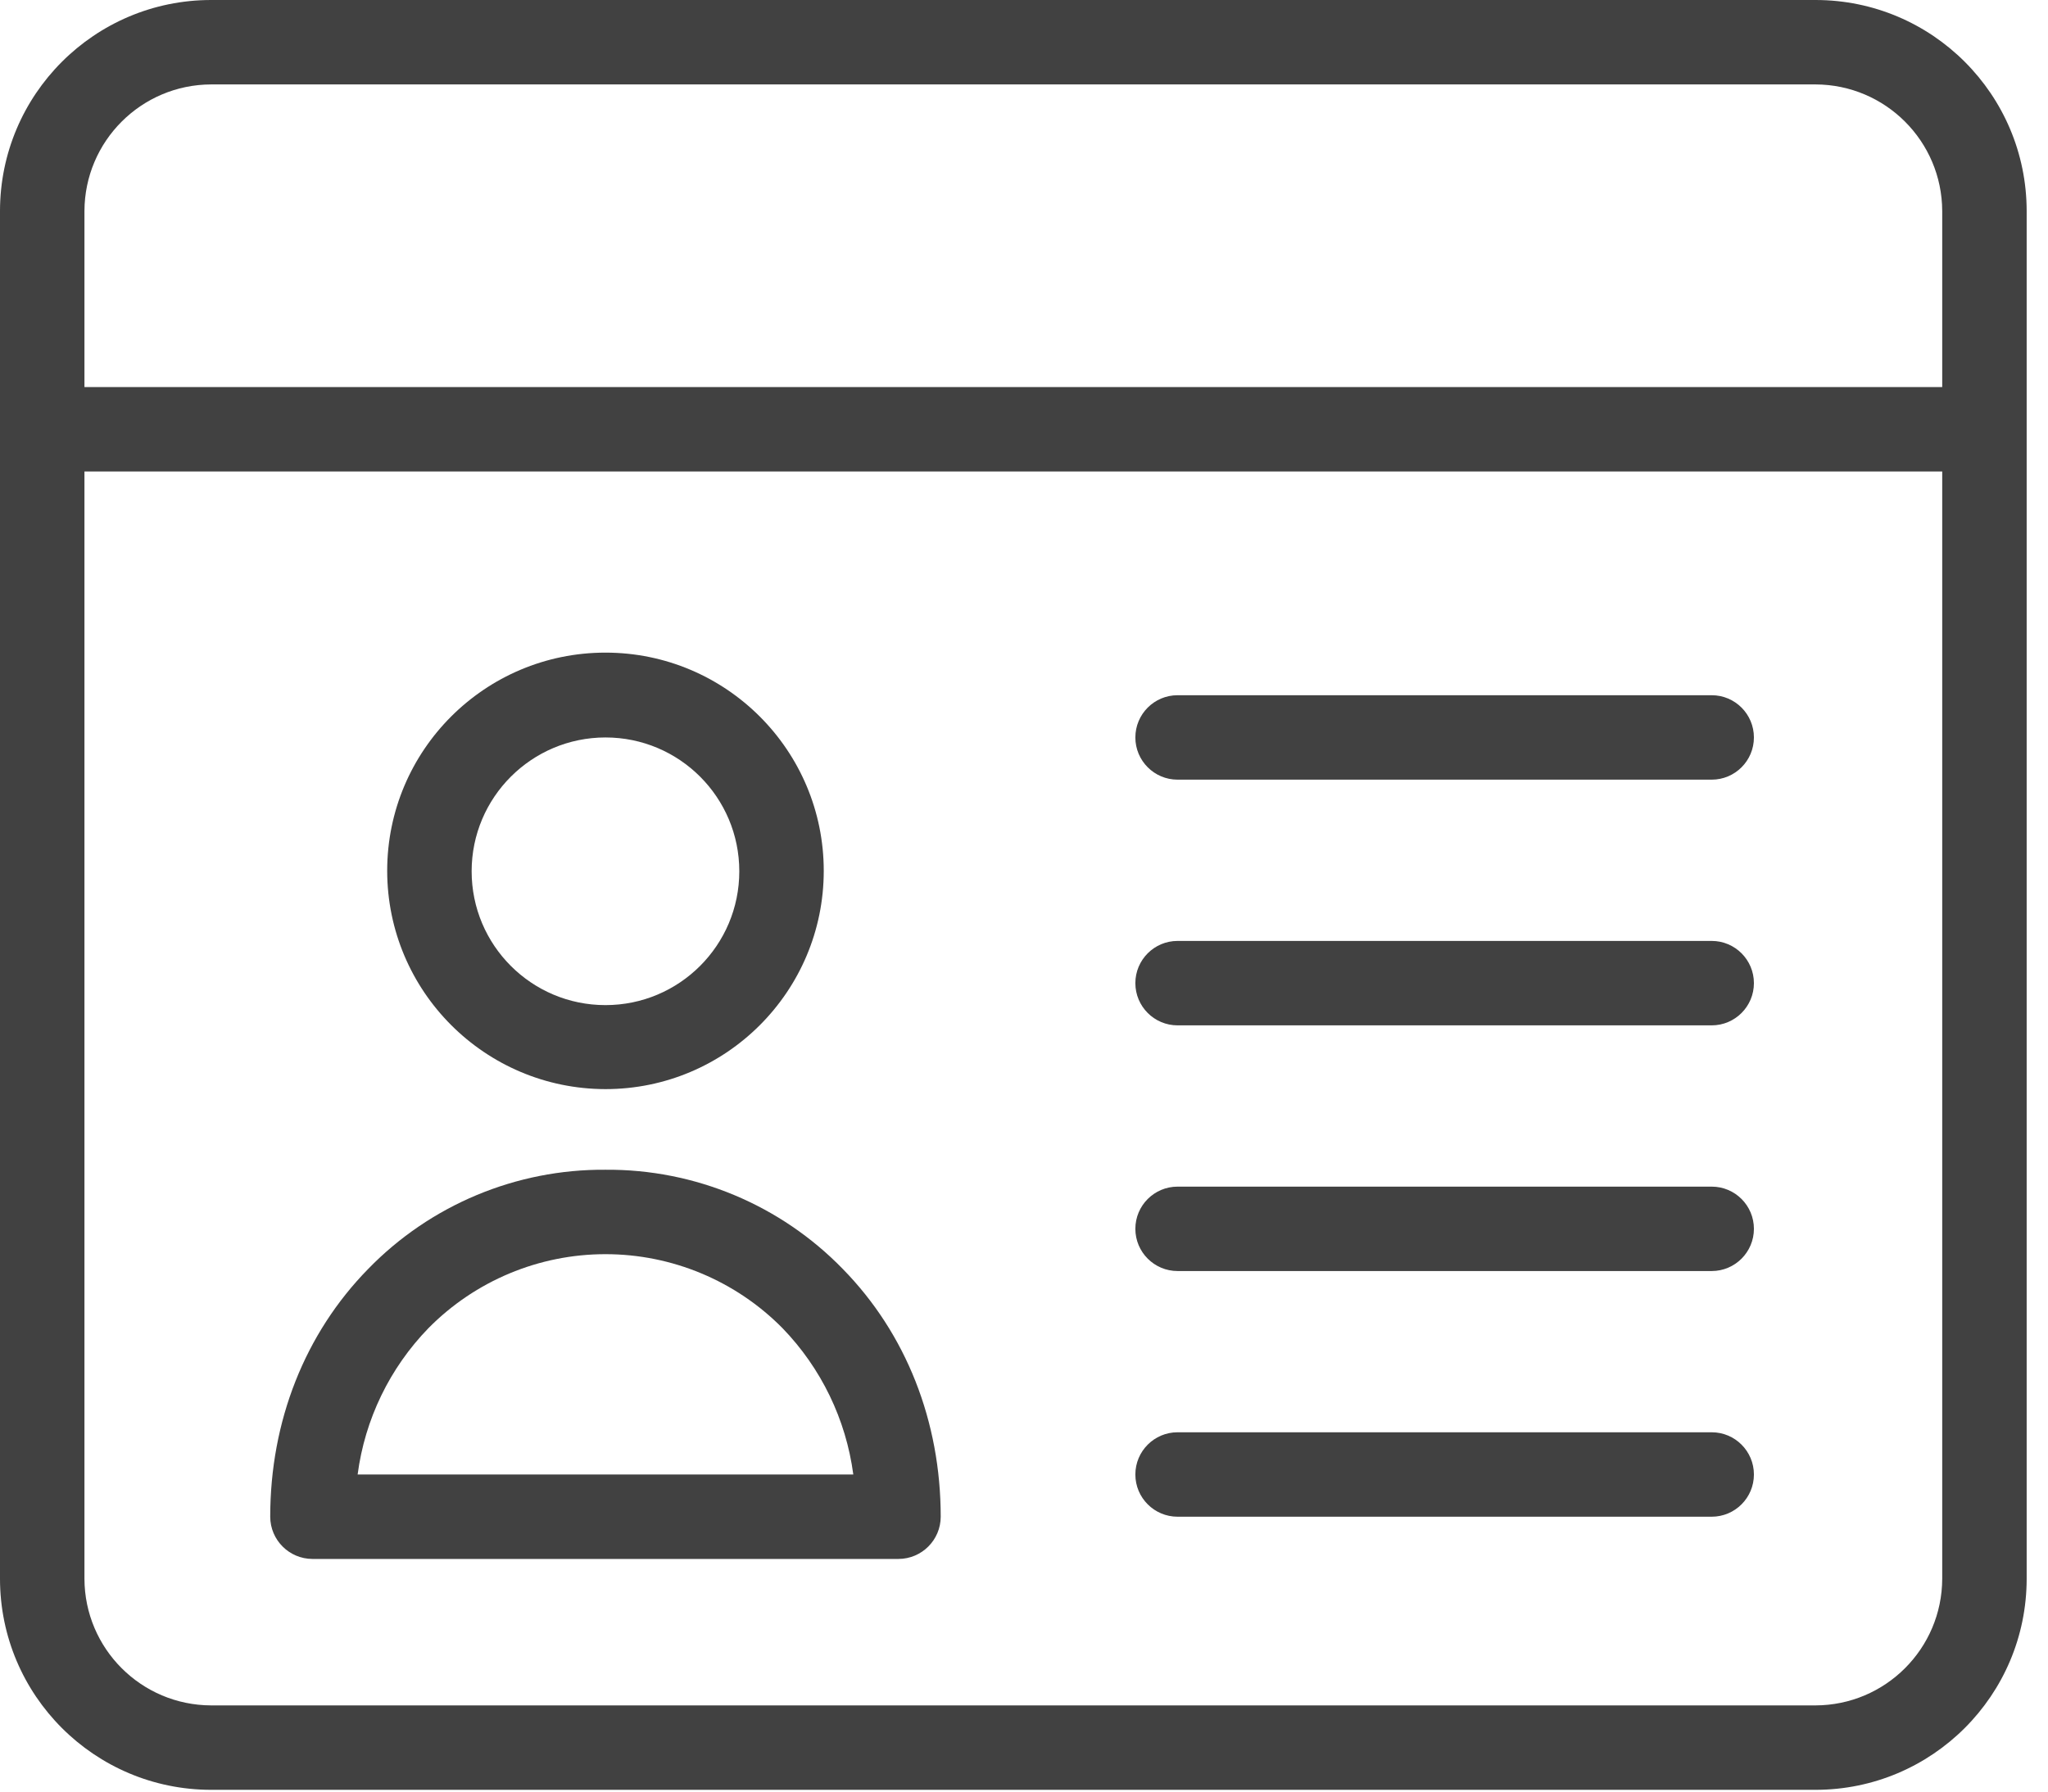 <?xml version="1.0" encoding="UTF-8"?> <svg xmlns="http://www.w3.org/2000/svg" width="72" height="63" viewBox="0 0 72 63" fill="none"> <path d="M63.828 0H7.422C3.324 0.001 0.002 3.324 0 7.422V55.516C0.002 59.614 3.324 62.936 7.422 62.938H63.828C67.926 62.936 71.248 59.614 71.25 55.516V7.422C71.248 3.324 67.926 0.001 63.828 0ZM7.422 2.969H63.828C66.284 2.976 68.274 4.966 68.281 7.422V13.611H2.969V7.422C2.976 4.966 4.966 2.976 7.422 2.969ZM63.828 59.969H7.422C4.966 59.962 2.976 57.972 2.969 55.516V16.58H68.281V55.516C68.274 57.972 66.284 59.962 63.828 59.969Z" fill="#414141"></path> <path d="M21.286 38.298C25.524 38.298 28.96 34.861 28.96 30.623C28.96 26.385 25.524 22.949 21.286 22.949C17.048 22.949 13.612 26.385 13.612 30.623C13.617 34.859 17.05 38.292 21.286 38.298ZM21.286 25.932C23.885 25.932 25.991 28.039 25.991 30.638C25.991 33.237 23.885 35.344 21.286 35.344C18.687 35.344 16.581 33.237 16.581 30.638C16.581 28.04 18.688 25.934 21.286 25.932Z" fill="#414141"></path> <path d="M21.286 41.133C18.146 41.11 15.132 42.37 12.944 44.621C10.717 46.892 9.5 49.98 9.5 53.335C9.502 54.153 10.166 54.817 10.984 54.819H31.587C32.406 54.817 33.07 54.153 33.072 53.335C33.072 49.98 31.855 46.892 29.628 44.621C27.44 42.37 24.426 41.11 21.286 41.133ZM12.573 51.85C12.827 49.91 13.702 48.103 15.066 46.7C16.709 45.037 18.949 44.102 21.286 44.102C23.623 44.102 25.863 45.037 27.506 46.7C28.867 48.105 29.742 49.91 29.999 51.85H12.573Z" fill="#414141"></path> <path d="M60.177 41.727H41.399C40.58 41.727 39.915 42.391 39.915 43.211C39.915 44.03 40.58 44.695 41.399 44.695H60.177C60.996 44.695 61.661 44.03 61.661 43.211C61.661 42.391 60.996 41.727 60.177 41.727Z" fill="#414141"></path> <path d="M60.177 50.365H41.399C40.58 50.365 39.915 51.029 39.915 51.85C39.915 52.669 40.58 53.334 41.399 53.334H60.177C60.996 53.334 61.661 52.669 61.661 51.85C61.661 51.029 60.996 50.365 60.177 50.365Z" fill="#414141"></path> <path d="M60.177 24.447H41.399C40.58 24.447 39.915 25.112 39.915 25.932C39.915 26.752 40.58 27.416 41.399 27.416H60.177C60.996 27.416 61.661 26.752 61.661 25.932C61.661 25.112 60.996 24.447 60.177 24.447Z" fill="#414141"></path> <path d="M60.177 33.087H41.399C40.58 33.087 39.915 33.752 39.915 34.571C39.915 35.391 40.58 36.056 41.399 36.056H60.177C60.996 36.056 61.661 35.391 61.661 34.571C61.661 33.752 60.996 33.087 60.177 33.087Z" fill="#414141"></path> </svg> 